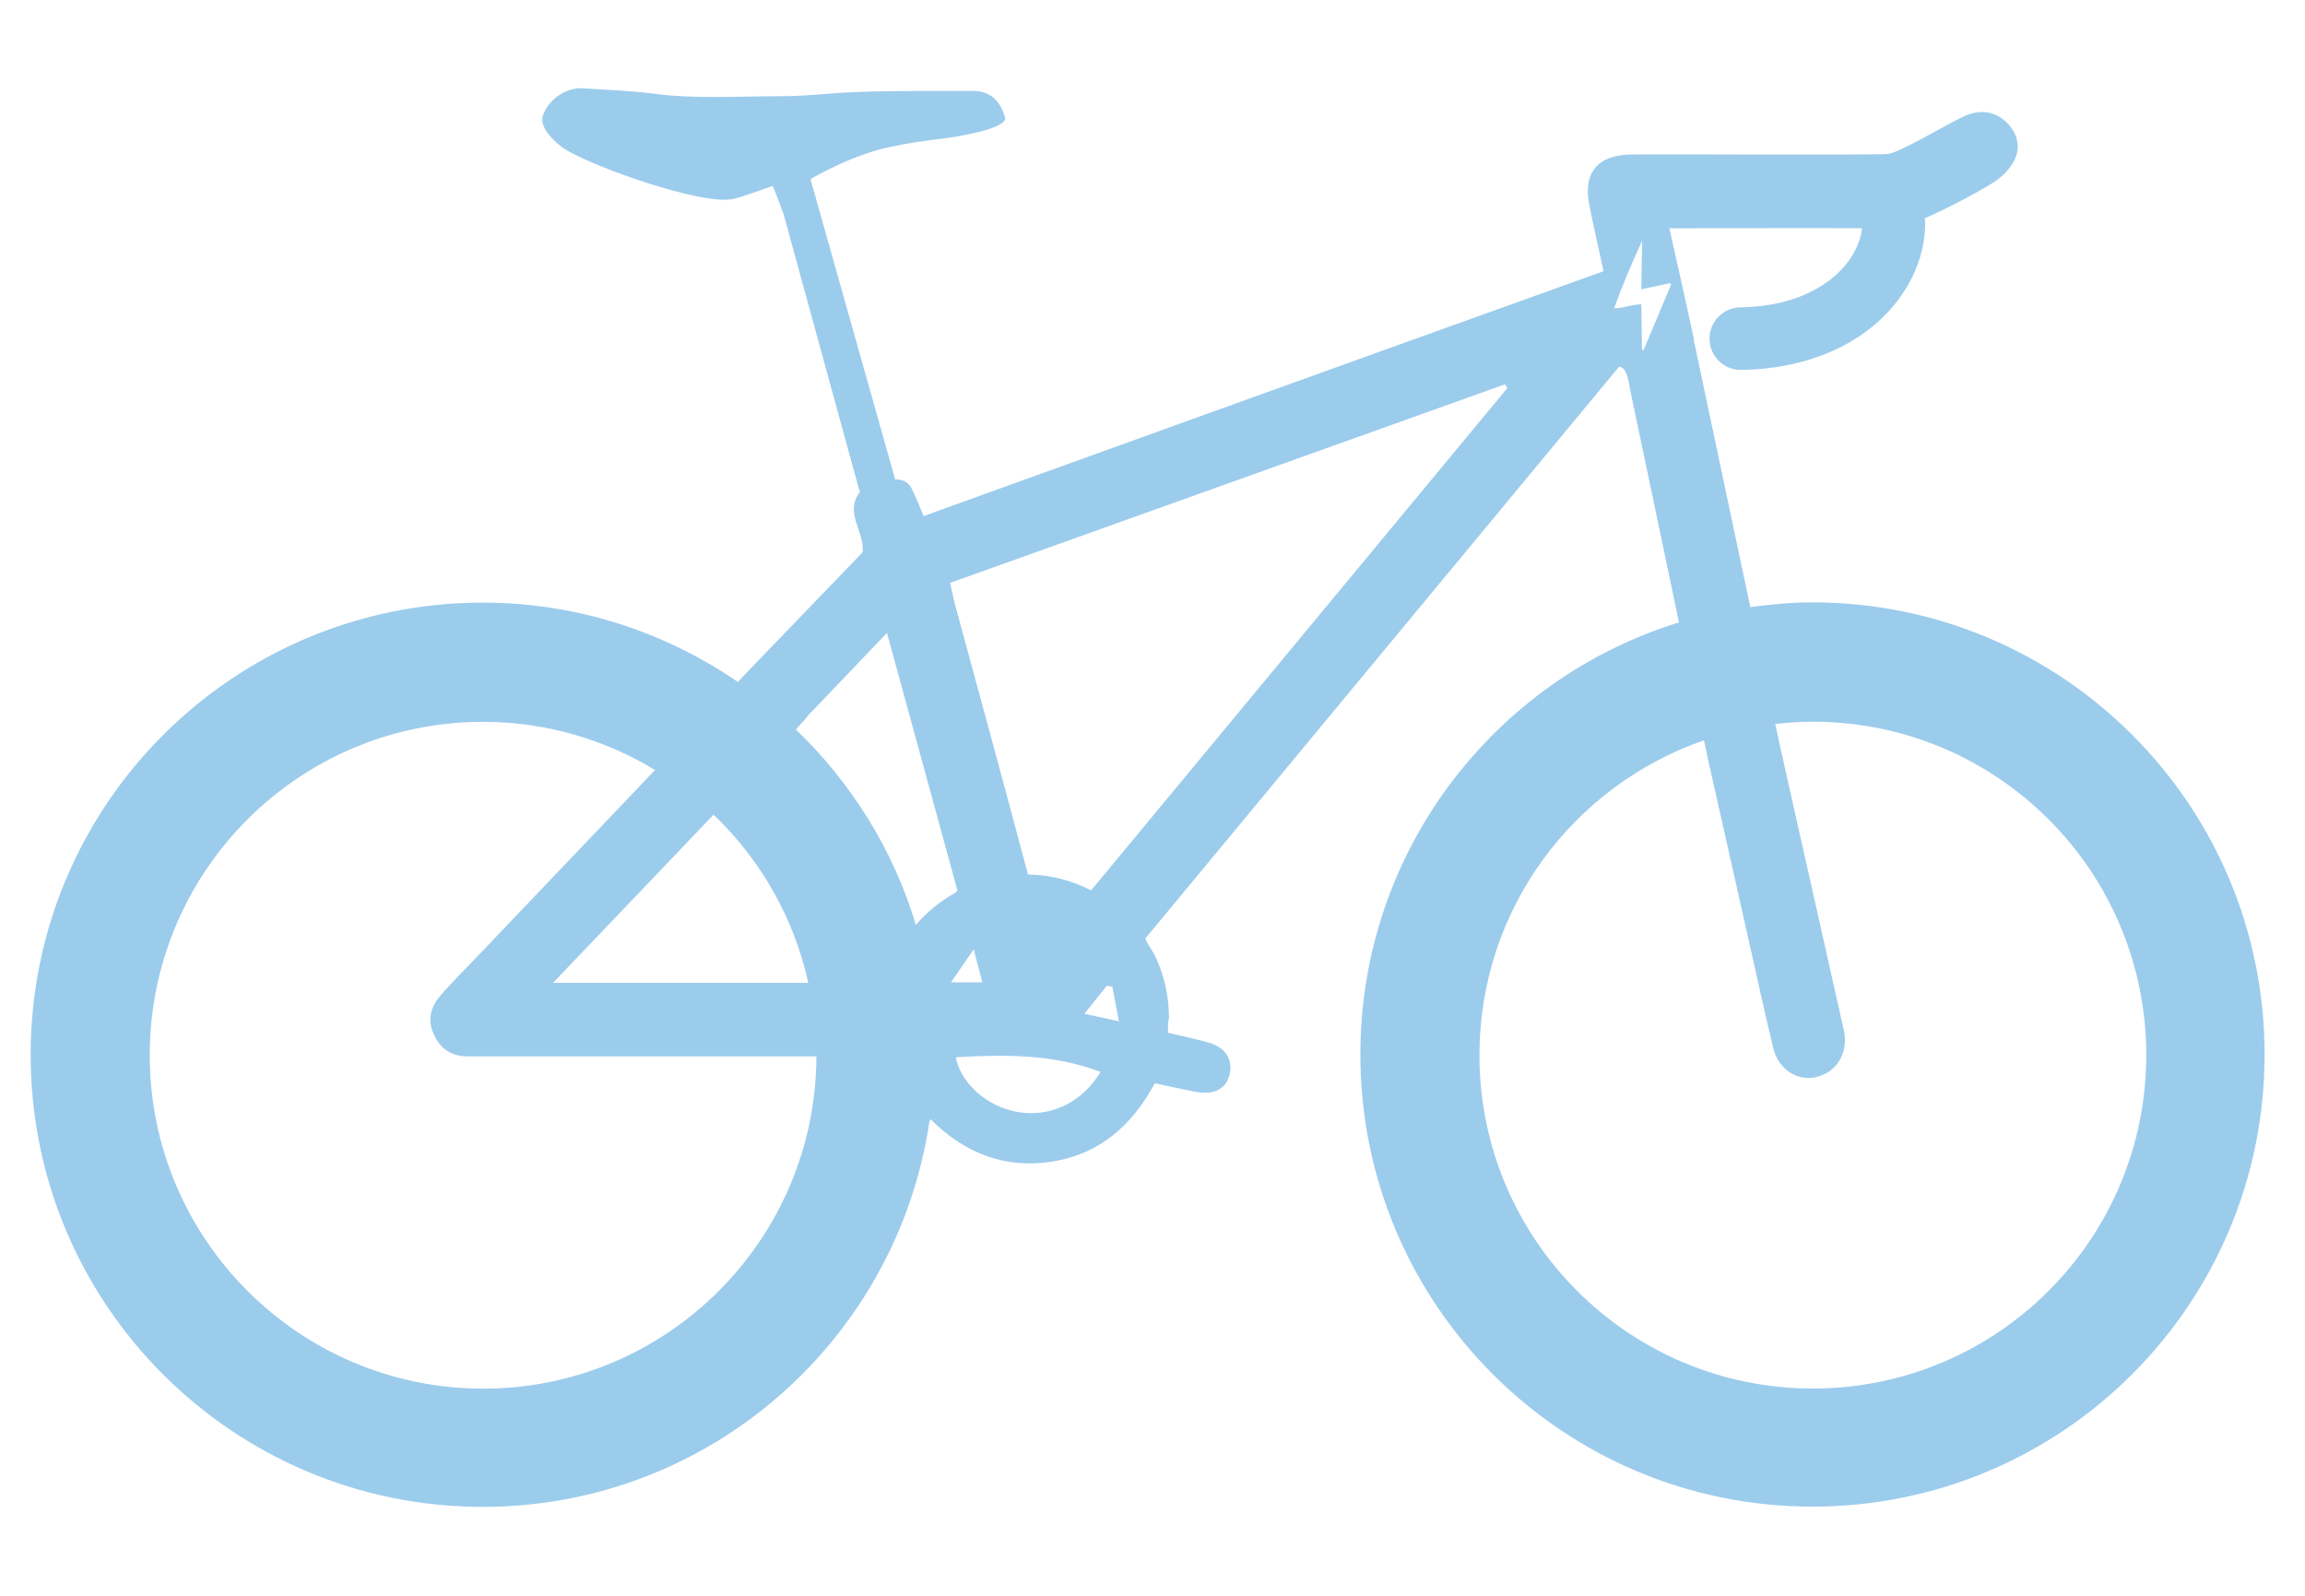 <?xml version="1.0" encoding="UTF-8"?>
<svg id="Ebene_1" data-name="Ebene 1" xmlns="http://www.w3.org/2000/svg" viewBox="0 0 184.25 127.56">
  <defs>
    <style>
      .cls-1 {
        fill: #9cccec;
      }
    </style>
  </defs>
  <path class="cls-1" d="M136.21,59.18c.2.96.33,1.56.34,1.61,1.03,4.55,2.05,9.1,3.07,13.65.7,3.11,1.38,6.23,2.12,9.33.4,1.69,1.92,2.68,3.42,2.33,1.59-.37,2.51-1.77,2.28-3.49-.03-.23-.1-.46-.15-.69-1.66-7.38-3.32-14.75-4.97-22.12-.02-.08-.17-.79-.41-1.93.99-.11,1.98-.18,3-.18,14.72,0,26.65,11.93,26.65,26.65s-11.93,26.65-26.65,26.65-26.65-11.93-26.65-26.65c0-11.66,7.51-21.55,17.94-25.16M133.59,22.73c-.74,1.75-1.47,3.5-2.21,5.25-.04-.01-.09-.02-.13-.03-.02-1.2-.04-2.39-.05-3.62-.75-.02-1.37.31-2.17.31.67-1.88,1.43-3.64,2.23-5.39-.02,1.27-.04,2.53-.06,3.88.82-.18,1.56-.34,2.29-.5.03.03.06.06.1.1M120.49,31.02c-10.96,13.23-22.36,26.98-33.27,40.15-1.52-.78-3.23-1.24-5.05-1.27-1.73-6.54-4.09-15.18-5.81-21.5-.15-.56-.25-1.13-.41-1.81,14.84-5.31,29.6-10.59,44.35-15.87.06.1.13.2.19.3M76.55,71.17c-.06.06-.11.12-.17.18-1.2.67-2.28,1.54-3.17,2.58-1.81-6.03-5.17-11.37-9.59-15.62.56-.62.93-1.03.91-1.05,2.06-2.15,4.11-4.3,6.37-6.67,1.97,7.19,3.86,14.11,5.63,20.58M64.61,78.56h-20.4c4.38-4.59,8.57-8.98,12.83-13.44,3.73,3.57,6.42,8.21,7.57,13.44M52.36,61.55c-4.68,4.92-9.36,9.83-14.05,14.74-1.02,1.07-2.07,2.11-3.05,3.22-.79.89-1.13,1.92-.61,3.11.53,1.22,1.44,1.83,2.77,1.82.41,0,.83,0,1.24,0,7.01,0,18.81,0,26.6,0-.05,14.67-11.96,26.56-26.64,26.56s-26.65-11.93-26.65-26.65,11.93-26.65,26.65-26.65c5.04,0,9.73,1.42,13.74,3.85M76.02,78.52c.64-.93,1.1-1.61,1.81-2.64.29,1.13.48,1.83.69,2.64h-2.5ZM86.68,81.04c.72-.9,1.26-1.58,1.8-2.25.14.03.29.05.44.08.15.82.31,1.65.52,2.76-1.02-.22-1.76-.38-2.76-.59M76.41,84.51c3.89-.22,7.75-.27,11.56,1.17-1.45,2.44-3.99,3.65-6.6,3.21-2.45-.42-4.56-2.26-4.97-4.38M135.42,27.17c-.62-2.88-1.27-5.76-1.98-8.92.78,0,10.84-.03,15.4-.01-.29,2.7-3.31,6.22-9.73,6.33-1.38.02-2.48,1.16-2.46,2.54.02,1.37,1.14,2.46,2.5,2.46h.04c9.55-.16,14.7-6.18,14.7-11.76,0-.12-.02-.24-.04-.36,2.19-.94,4.79-2.41,5.52-2.88.7-.45,1.38-1.15,1.71-1.89.45-1.02.15-2.1-.71-2.92-.98-.92-2.13-1-3.3-.5-1.19.51-5.29,3.01-6.2,3.05-1.89.1-18.67,0-20.56.04-2.62.06-3.78,1.48-3.27,4.03.34,1.73.74,3.45,1.14,5.3-17.93,6.42-54.35,19.57-54.35,19.57,0,0-.48-1.19-.92-2.13-.44-.94-1.35-.78-1.35-.78l-6.77-24.01s.07-.06.12-.09c1.95-1.07,3.96-1.99,6.14-2.47,1.49-.33,3-.54,4.52-.72.83-.1,5.04-.77,4.77-1.67-.48-1.6-1.42-2.12-2.63-2.11-1.41.01-2.81,0-4.22,0-1.71.01-3.43.02-5.14.09-2.01.08-4.02.34-6.04.33-3.34,0-6.69.24-10.03-.2-1.94-.25-3.91-.31-5.87-.44-1.41.03-2.6,1.03-3.01,2.17-.38,1.04,1.22,2.36,1.69,2.66,2.18,1.41,11.05,4.58,13.53,4.02.83-.19,2.34-.77,3.15-1.03.1.21.42,1.04.86,2.23,2,7.3,5.46,19.92,6.01,21.92.03.11.13.28.08.34-1.25,1.62.39,3.07.24,4.78-2.85,2.95-5.79,6-8.79,9.12l-1.19,1.25c-5.81-3.98-12.82-6.34-20.39-6.34-19.96,0-36.14,16.18-36.14,36.14s16.18,36.14,36.14,36.14c18.14,0,33.11-13.38,35.7-30.79.03-.07.07-.13.09-.2,2.76,2.76,5.98,3.98,9.73,3.39,3.79-.6,6.38-2.89,8.2-6.26,1.14.24,2.22.49,3.31.69,1.43.26,2.39-.24,2.66-1.37.3-1.25-.34-2.22-1.76-2.6-1.01-.28-2.05-.49-3.16-.76.02-.27,0-.52,0-.78.03-.14.08-.26.08-.42,0-1.65-.35-3.23-.98-4.65-.21-.47-.49-.9-.75-1.34-.06-.11-.1-.22-.17-.33,12.64-15.26,25.27-30.5,37.89-45.73.65.14.7.99.93,2.12.45,2.16,2.3,10.94,3.85,18.33-14.75,4.55-25.47,18.29-25.47,34.54,0,19.96,16.18,36.14,36.14,36.14s36.14-16.18,36.14-36.14-16.18-36.14-36.14-36.14c-1.69,0-3.34.16-4.97.38-1.98-9.34-4.47-21.14-4.53-21.41"/>
</svg>